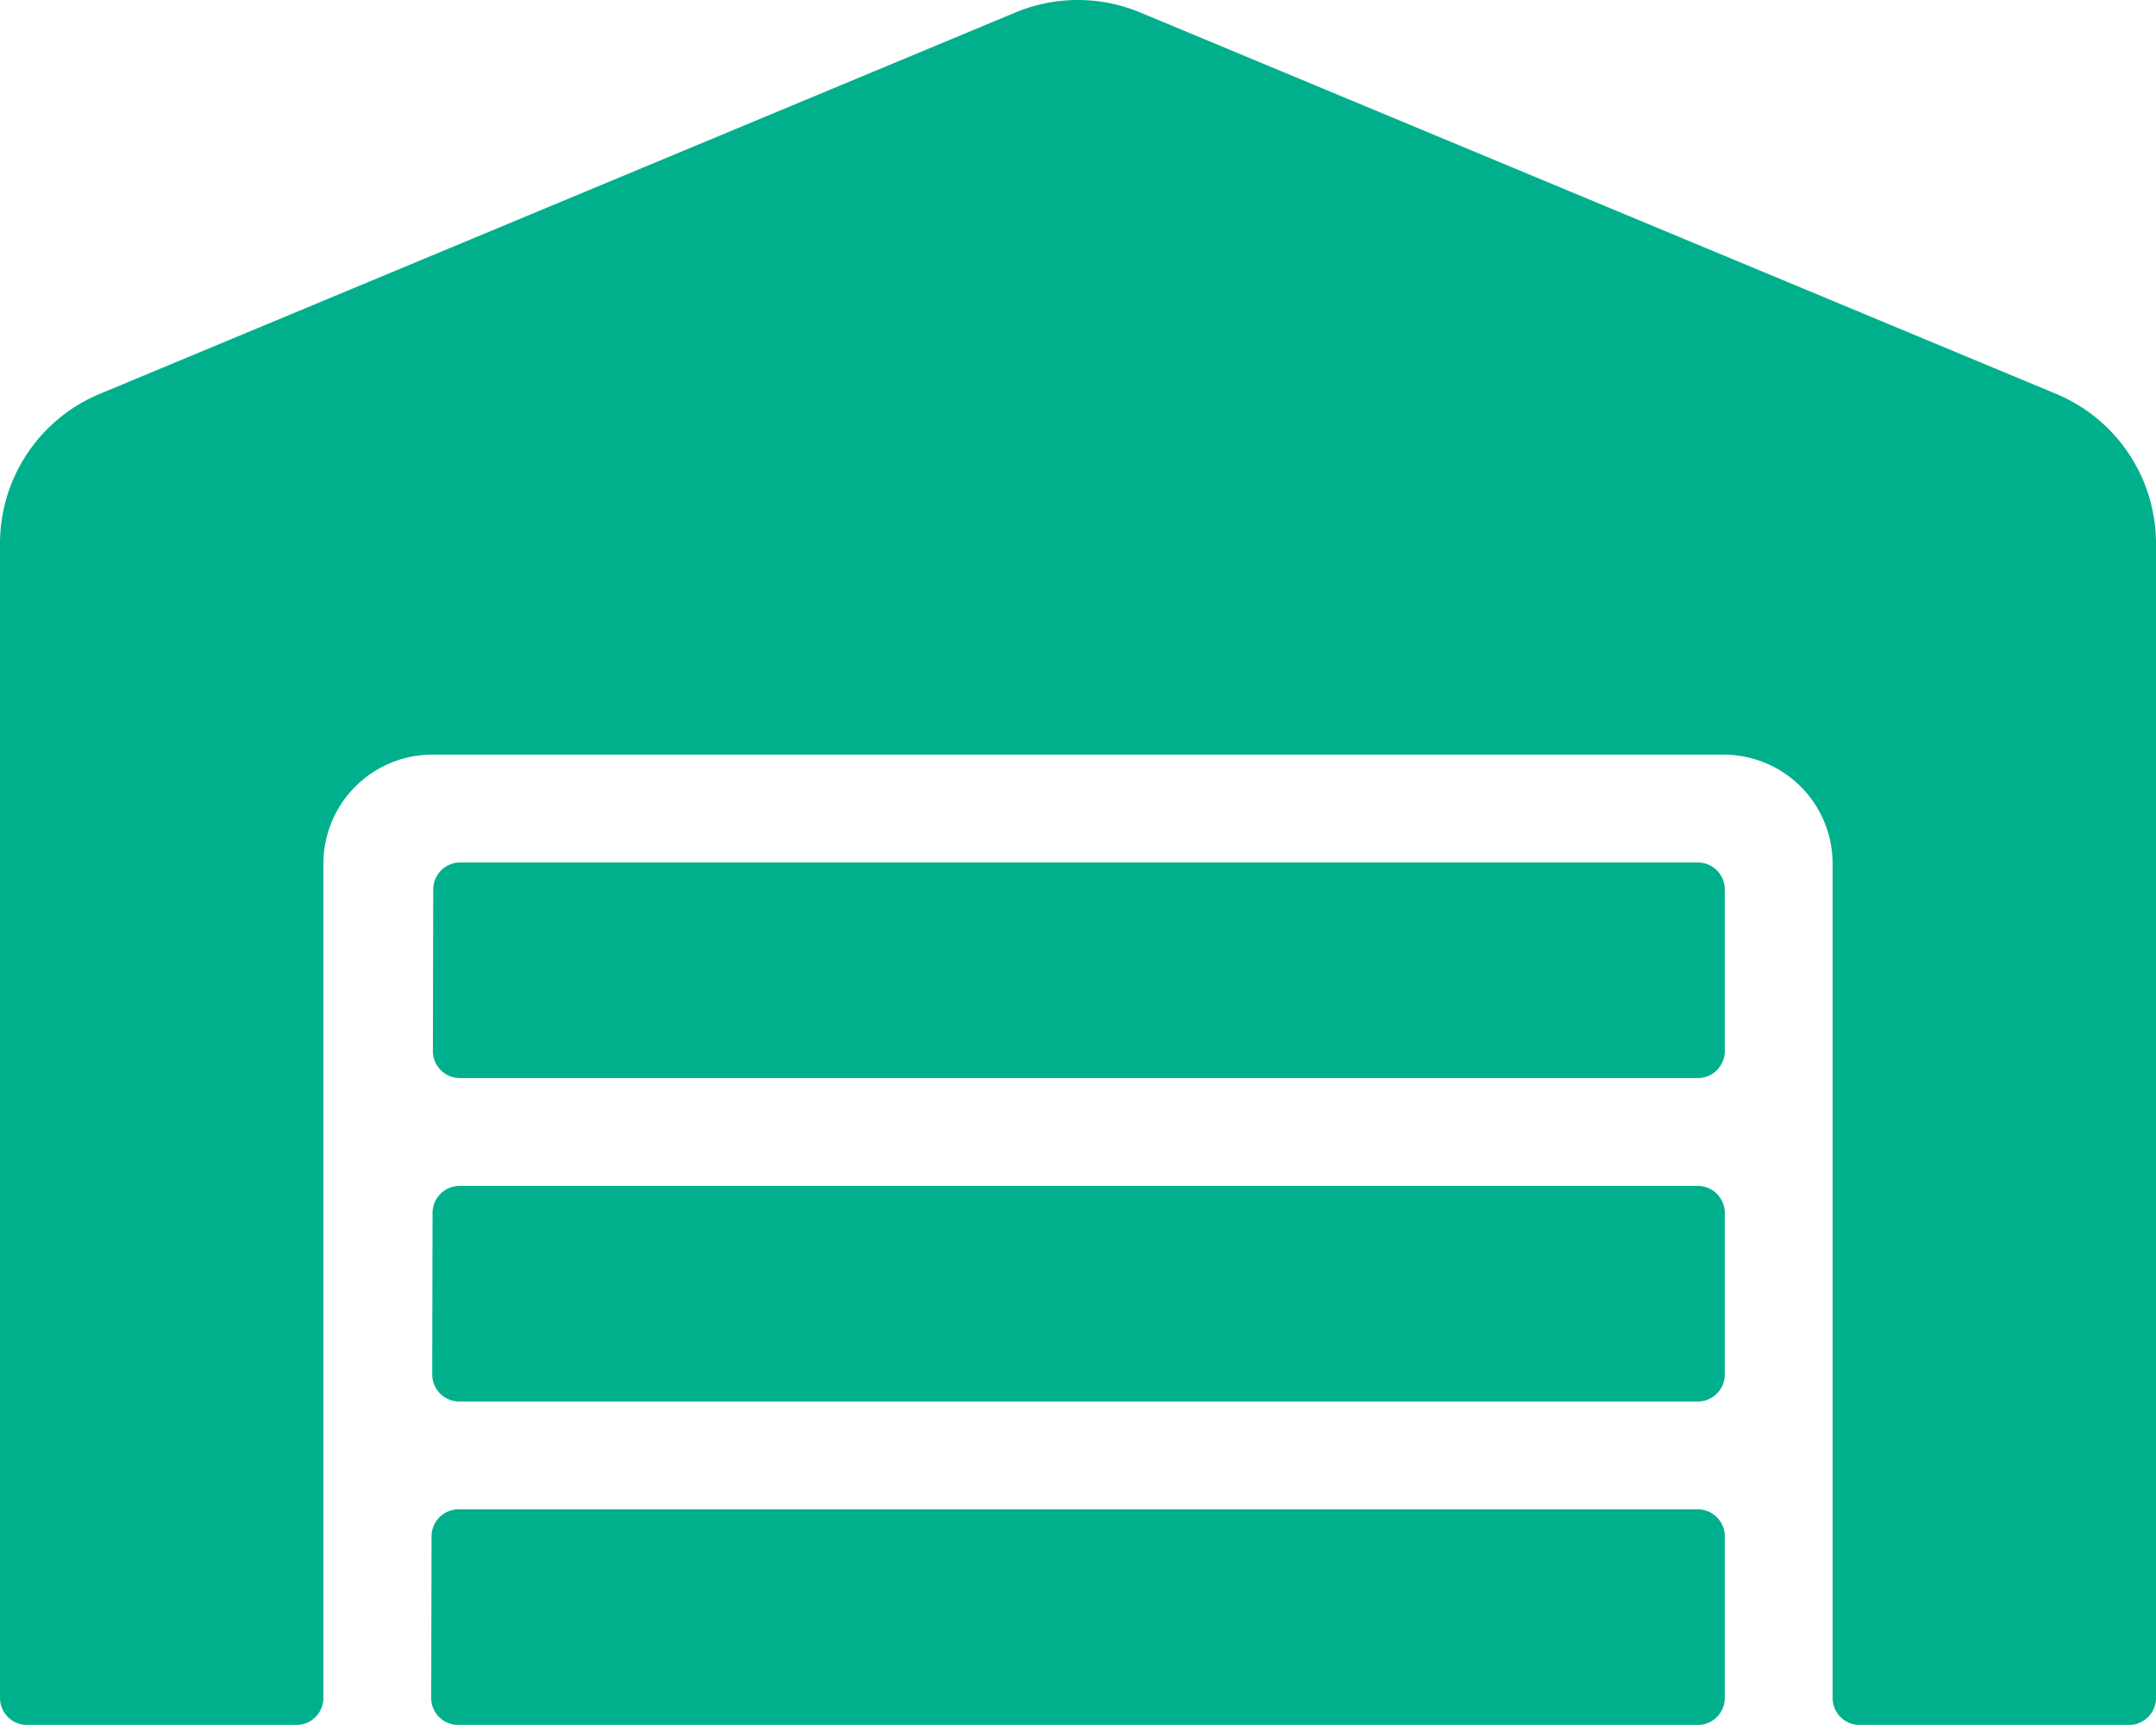 <svg xmlns="http://www.w3.org/2000/svg" width="100" height="79.996" viewBox="0 0 100 79.996">
  <path id="Icon_awesome-warehouse" data-name="Icon awesome-warehouse" d="M78.75,55H21.313a1.254,1.254,0,0,0-1.25,1.25l-.016,7.5A1.254,1.254,0,0,0,21.3,65H78.75A1.254,1.254,0,0,0,80,63.748v-7.5A1.254,1.254,0,0,0,78.75,55Zm0,15H21.266a1.254,1.254,0,0,0-1.25,1.25L20,78.748A1.254,1.254,0,0,0,21.25,80h57.5A1.254,1.254,0,0,0,80,78.748v-7.5A1.254,1.254,0,0,0,78.75,70Zm0-30H21.344a1.254,1.254,0,0,0-1.25,1.25l-.016,7.5A1.254,1.254,0,0,0,21.328,50H78.75A1.254,1.254,0,0,0,80,48.748v-7.5A1.254,1.254,0,0,0,78.75,40ZM95.391,18.279,52.875.576a7.523,7.523,0,0,0-5.766,0l-42.5,17.7A7.518,7.518,0,0,0,0,25.2V78.748A1.254,1.254,0,0,0,1.25,80h12.5A1.254,1.254,0,0,0,15,78.748V40a5.055,5.055,0,0,1,5.094-5H79.906A5.055,5.055,0,0,1,85,40v38.75A1.254,1.254,0,0,0,86.25,80h12.5a1.254,1.254,0,0,0,1.25-1.25V25.2A7.518,7.518,0,0,0,95.391,18.279Z" transform="translate(0 -0.002)" fill="#00b08d"/>
</svg>
